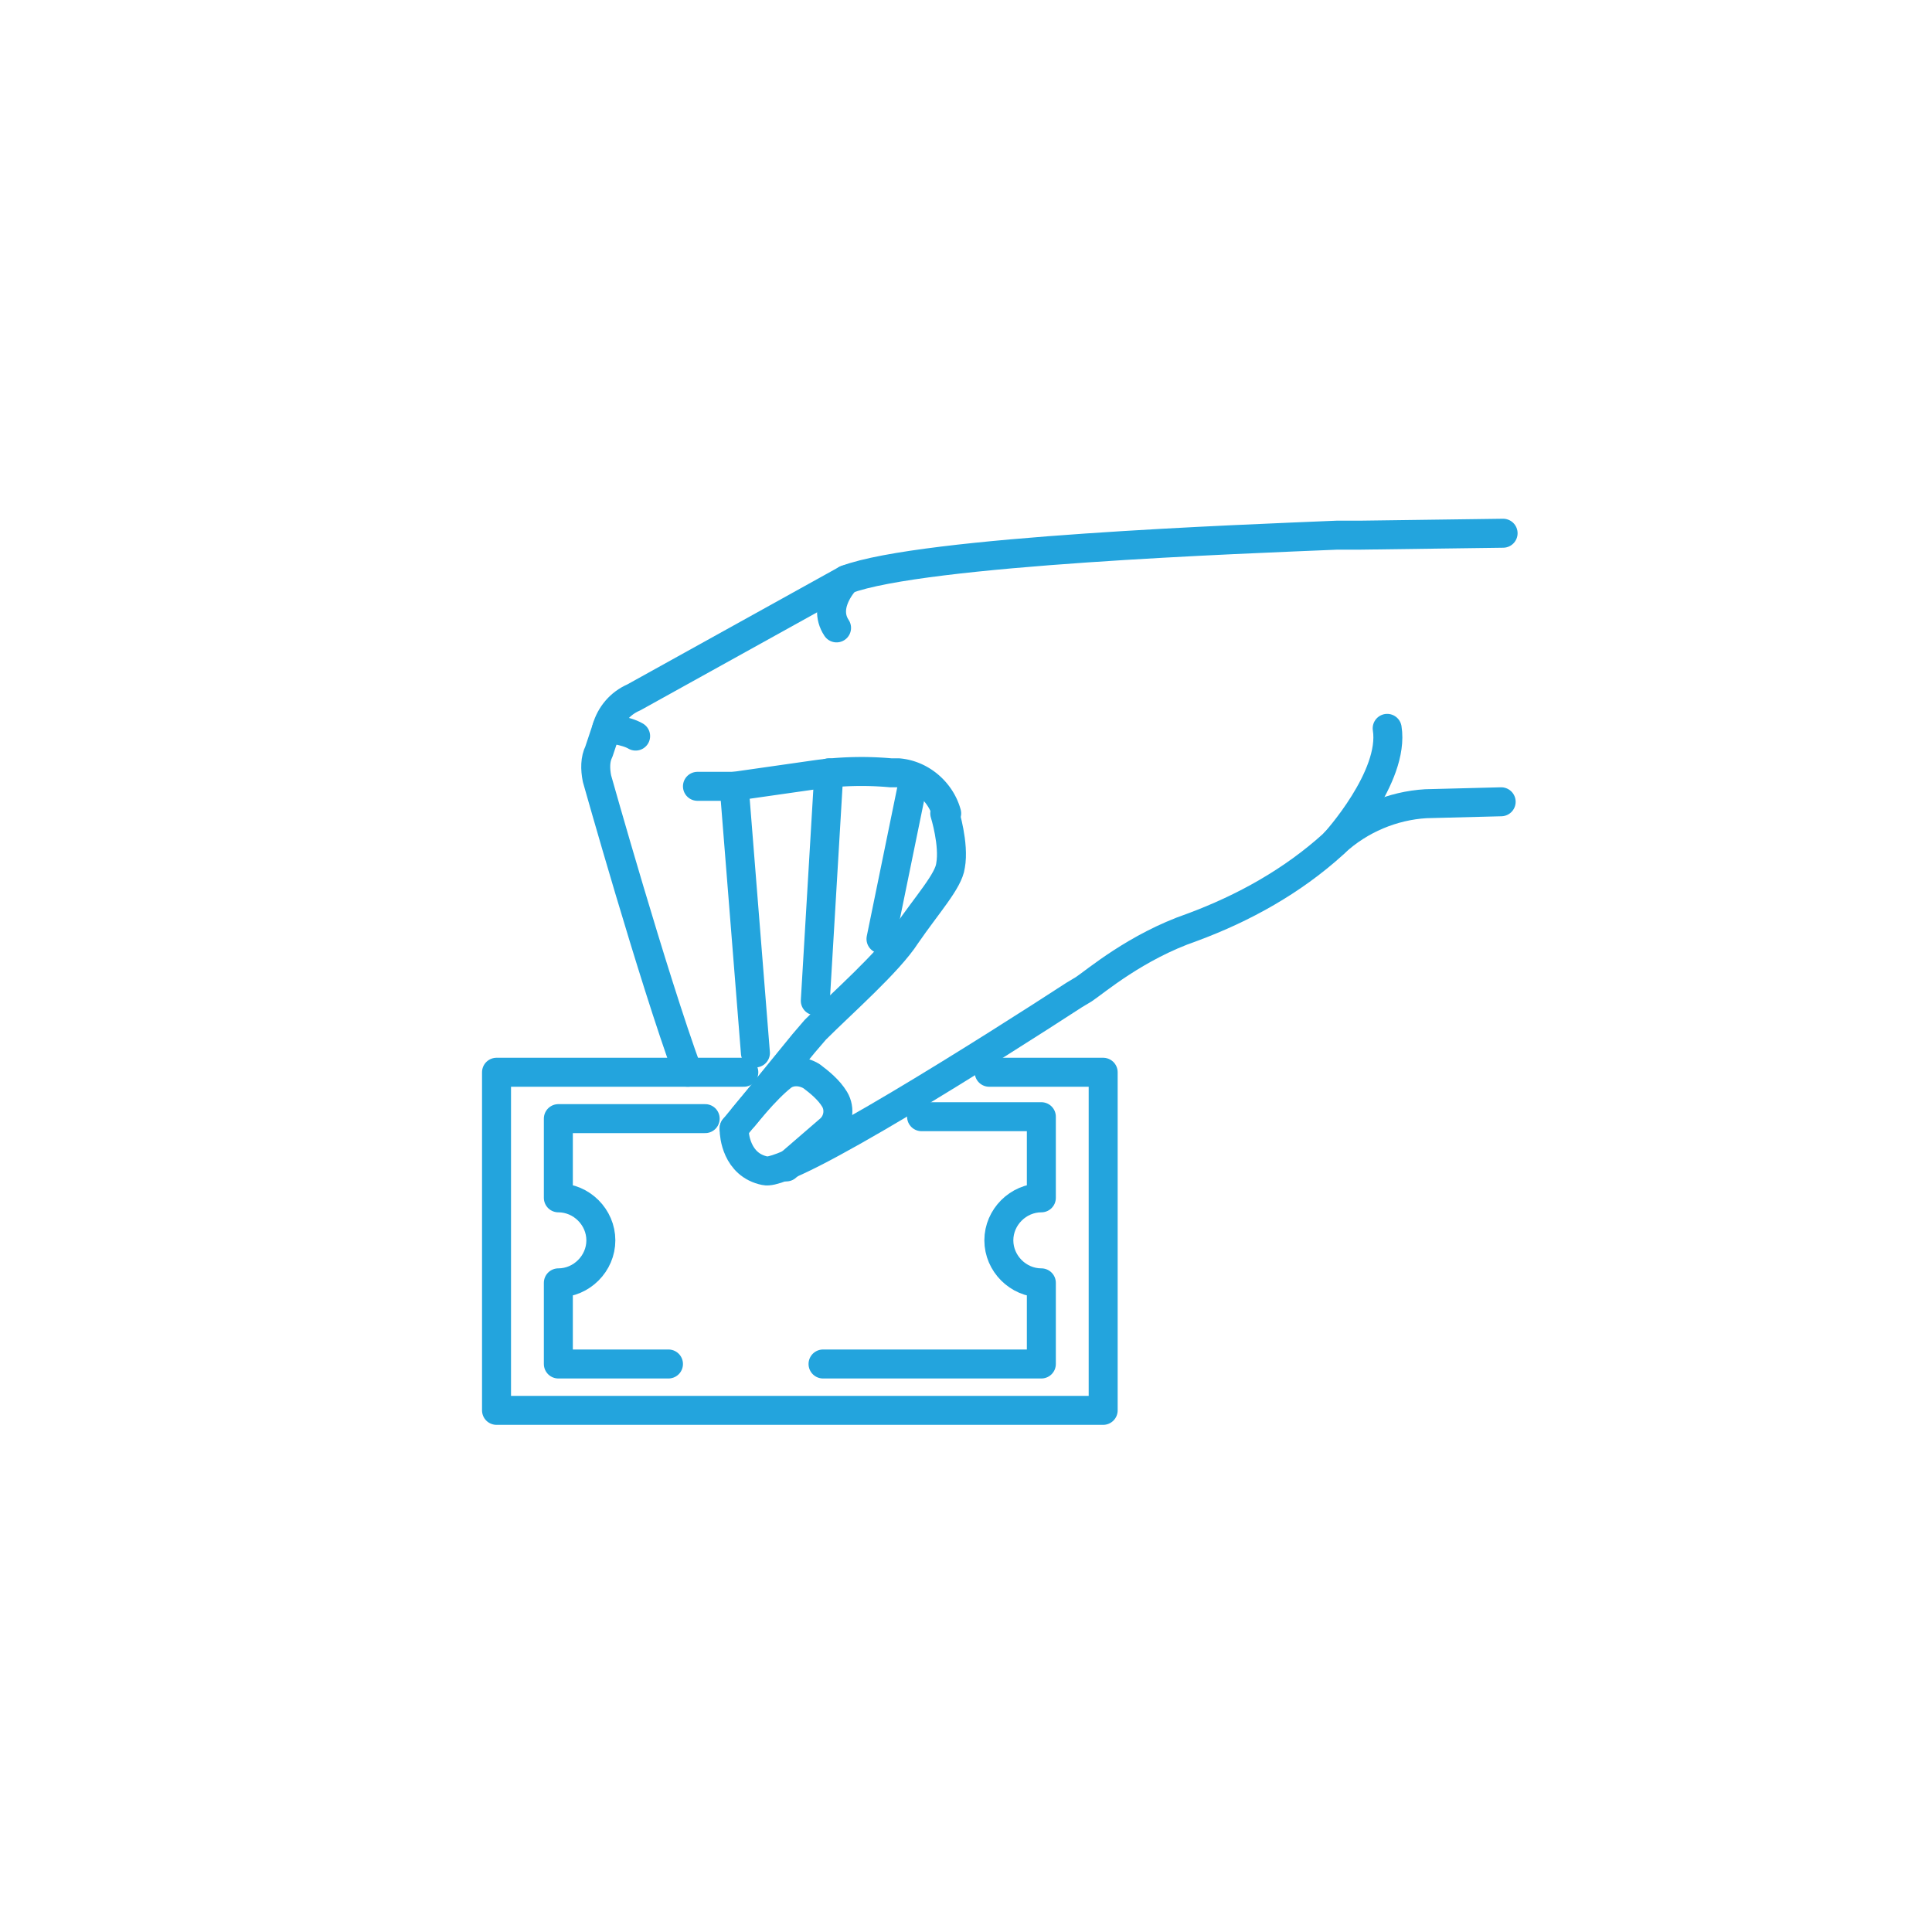 <svg version="1.1" id="Vrstva_1" xmlns="http://www.w3.org/2000/svg" x="0" y="0" viewBox="0 0 100 100" xml:space="preserve">
  <style>
    .st0{fill:none;stroke:#23a4dd;stroke-width:1.5;stroke-linecap:round;stroke-linejoin:round;stroke-miterlimit:10}
  </style>
  <g id="XMLID_2151_">
    <g id="XMLID_2161_">
      <g id="XMLID_2169_">
        <path id="XMLID_2173_" class="st0" d="M38 58.4v.1c0 .2.1 1.8 1.6 2.1 1.3.3 12-6.5 16-9.1l.5-.3c.6-.4 2.7-2.2 5.6-3.2 2.7-1 5.2-2.4 7.3-4.3l.1-.1c1.3-1.2 3-1.9 4.7-2l3.9-.1"/>
        <path id="XMLID_2172_" class="st0" d="M39.1 54.5L38 40.7l4.2-.6a17 17 0 013.9-.1h.4c1.2.1 2.2 1 2.5 2.1"/>
        <path id="XMLID_2171_" class="st0" d="M77.8 27.6l-7.4.1h-1.2c-4.7.2-21.4.8-25.4 2.3l-11 6.1c-.7.3-1.2.9-1.4 1.6l-.4 1.2c-.2.4-.2.9-.1 1.4 0 0 2.9 10.3 4.7 15.2"/>
        <path id="XMLID_2170_" class="st0" d="M69.1 43.6s3.1-3.4 2.7-5.9"/>
      </g>
      <path id="XMLID_2168_" class="st0" d="M38 40.7h-1.9"/>
      <path id="XMLID_2167_" class="st0" d="M42.9 40l-.7 11.8"/>
      <path id="XMLID_2166_" class="st0" d="M47.3 40.3l-1.7 8.3"/>
      <path id="XMLID_2165_" class="st0" d="M43.8 30s-1.3 1.3-.5 2.5"/>
      <path id="XMLID_2164_" class="st0" d="M31.4 37.7s1 .1 1.5.4"/>
      <path id="XMLID_2163_" class="st0" d="M38 58.4c.5-.6 1.6-2 2.5-2.7.4-.3 1-.3 1.5 0 .4.3.9.7 1.2 1.2.3.5.2 1.2-.3 1.6l-2.2 1.9"/>
      <path id="XMLID_2162_" class="st0" d="M48.9 42.1s.5 1.6.3 2.7c-.1.8-1.2 2-2.3 3.6-.9 1.4-3.3 3.5-4.7 4.9l-.6.7-3.1 3.8"/>
    </g>
    <g id="XMLID_2152_">
      <path id="XMLID_2160_" class="st0" d="M51.2 55.5h5.9V73H25.7V55.5h12.8"/>
      <path id="XMLID_2154_" class="st0" d="M42.6 70.6h11.3v-4.2c-1.2 0-2.2-1-2.2-2.2 0-1.2 1-2.2 2.2-2.2v-4.2h-6.2"/>
      <path id="XMLID_2153_" class="st0" d="M36.5 57.9h-7.6V62c1.2 0 2.2 1 2.2 2.2 0 1.2-1 2.2-2.2 2.2v4.2h5.7"/>
    </g>
  </g>
</svg>
